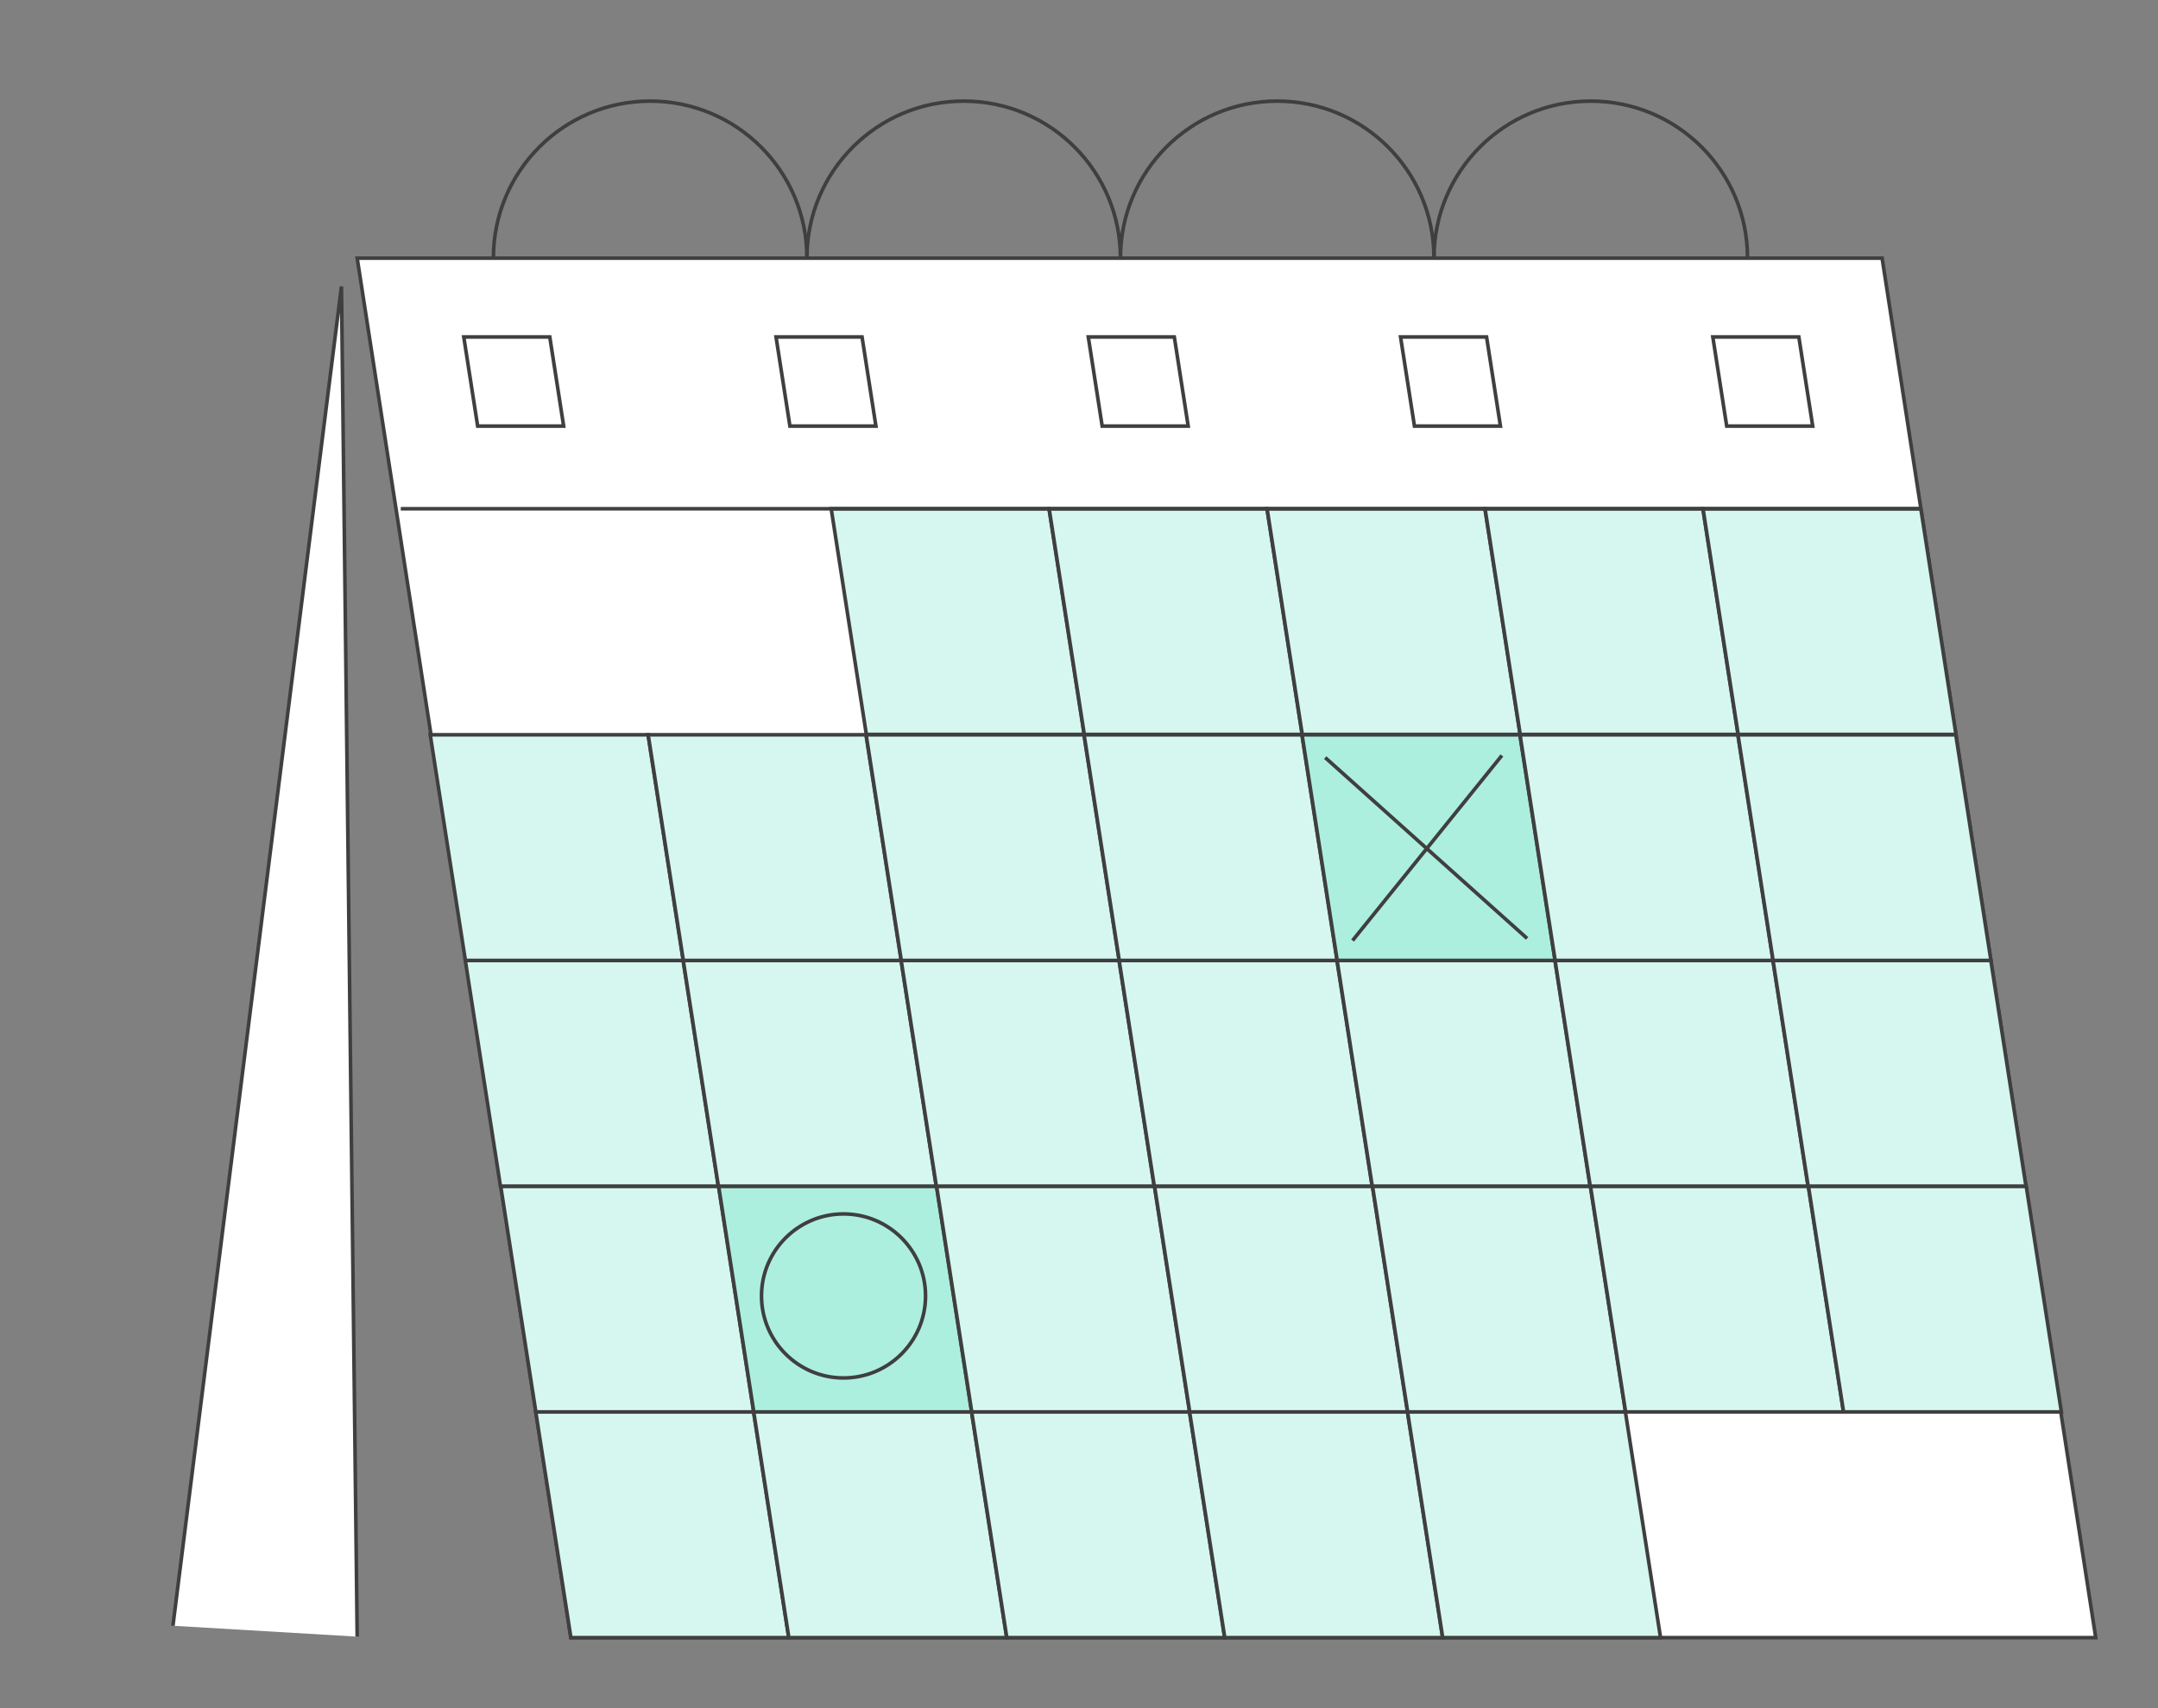 <?xml version="1.0" encoding="UTF-8"?>
<svg id="Layer_1" data-name="Layer 1" xmlns="http://www.w3.org/2000/svg" viewBox="0 0 1200 950">
  <rect x="0" y="0" width="1200" height="950" fill="#808080" stroke="none"/>
  <defs>
    <style>
      .cls-1 {
        fill: #fff;
      }

      .cls-1, .cls-2, .cls-3, .cls-4 {
        stroke: #3f3f3f;
        stroke-miterlimit: 10;
        stroke-width: 2px;
      }

      .cls-2 {
        fill: #d6f7ef;
      }

      .cls-3 {
        fill: #adefdf;
      }

      .cls-4 {
        fill: none;
      }
    </style>
  </defs>
  <g>
    <g>
      <polygon class="cls-1" points="1165.38 910.78 317.41 910.78 198.62 143.58 1046.59 143.58 1165.38 910.78"/>
      <g>
        <polygon class="cls-2" points="438.58 910.78 317.46 910.78 297.92 785.27 419.03 785.27 438.58 910.78"/>
        <polygon class="cls-2" points="559.78 910.78 438.66 910.78 419.12 785.27 540.23 785.27 559.78 910.78"/>
        <polygon class="cls-2" points="680.98 910.78 559.86 910.78 540.32 785.27 661.43 785.27 680.98 910.78"/>
        <polygon class="cls-2" points="802.18 910.78 681.06 910.78 661.51 785.27 782.63 785.27 802.18 910.78"/>
        <polygon class="cls-2" points="923.37 910.78 802.26 910.78 782.71 785.27 903.83 785.27 923.37 910.78"/>
      </g>
      <g>
        <polygon class="cls-2" points="419.09 785.24 297.97 785.24 278.43 659.73 399.54 659.73 419.09 785.24"/>
        <polygon class="cls-3" points="540.29 785.24 419.17 785.24 399.62 659.73 520.74 659.73 540.29 785.24"/>
        <polygon class="cls-2" points="661.48 785.24 540.37 785.24 520.82 659.73 641.94 659.73 661.48 785.24"/>
        <polygon class="cls-2" points="782.68 785.24 661.57 785.24 642.02 659.73 763.14 659.73 782.68 785.24"/>
        <polygon class="cls-2" points="903.88 785.24 782.77 785.24 763.22 659.73 884.34 659.73 903.88 785.24"/>
        <polygon class="cls-2" points="1025.08 785.24 903.96 785.24 884.42 659.73 1005.53 659.73 1025.08 785.24"/>
        <polygon class="cls-2" points="1146.28 785.24 1025.16 785.24 1005.62 659.73 1126.73 659.73 1146.28 785.24"/>
      </g>
      <g>
        <polygon class="cls-2" points="399.4 659.7 278.28 659.7 258.74 534.19 379.85 534.19 399.4 659.7"/>
        <polygon class="cls-2" points="520.6 659.7 399.48 659.7 379.94 534.19 501.05 534.19 520.6 659.7"/>
        <polygon class="cls-2" points="641.8 659.7 520.68 659.7 501.13 534.19 622.25 534.19 641.8 659.7"/>
        <polygon class="cls-2" points="762.99 659.7 641.88 659.7 622.33 534.19 743.45 534.19 762.99 659.7"/>
        <polygon class="cls-2" points="884.19 659.7 763.08 659.7 743.53 534.19 864.65 534.19 884.19 659.7"/>
        <polygon class="cls-2" points="1005.39 659.7 884.28 659.7 864.73 534.19 985.85 534.19 1005.39 659.7"/>
        <polygon class="cls-2" points="1126.59 659.7 1005.47 659.7 985.93 534.19 1107.04 534.19 1126.59 659.7"/>
      </g>
      <g>
        <polygon class="cls-2" points="379.9 534.16 258.79 534.16 239.24 408.65 360.36 408.65 379.9 534.16"/>
        <polygon class="cls-2" points="501.1 534.16 379.99 534.16 360.44 408.65 481.56 408.65 501.1 534.16"/>
        <polygon class="cls-2" points="622.3 534.16 501.19 534.16 481.64 408.65 602.76 408.65 622.3 534.16"/>
        <polygon class="cls-2" points="743.5 534.16 622.38 534.16 602.84 408.65 723.95 408.65 743.5 534.16"/>
        <polygon class="cls-3" points="864.7 534.16 743.58 534.16 724.04 408.65 845.15 408.65 864.7 534.16"/>
        <polygon class="cls-2" points="985.9 534.16 864.78 534.16 845.24 408.65 966.35 408.65 985.9 534.16"/>
        <polygon class="cls-2" points="1107.1 534.16 985.98 534.16 966.44 408.65 1087.55 408.65 1107.1 534.16"/>
      </g>
      <g>
        <polygon class="cls-2" points="602.87 408.47 481.75 408.47 462.21 282.95 583.32 282.95 602.87 408.47"/>
        <polygon class="cls-2" points="724.07 408.47 602.95 408.47 583.41 282.95 704.52 282.95 724.07 408.47"/>
        <polygon class="cls-2" points="845.27 408.47 724.15 408.47 704.6 282.95 825.72 282.95 845.27 408.47"/>
        <polygon class="cls-2" points="966.46 408.47 845.35 408.47 825.8 282.95 946.92 282.95 966.46 408.47"/>
        <polygon class="cls-2" points="1087.66 408.47 966.55 408.47 947 282.95 1068.12 282.95 1087.66 408.47"/>
      </g>
      <line class="cls-1" x1="222.86" y1="282.95" x2="1068.49" y2="282.95"/>
    </g>
    <g>
      <g>
        <polygon class="cls-1" points="313.43 236.97 265.61 236.97 257.89 187.41 305.72 187.41 313.43 236.97"/>
        <polygon class="cls-1" points="487.07 236.97 439.25 236.97 431.53 187.41 479.36 187.41 487.07 236.97"/>
        <polygon class="cls-1" points="660.71 236.97 612.89 236.97 605.17 187.41 653 187.41 660.71 236.97"/>
        <polygon class="cls-1" points="834.35 236.97 786.53 236.97 778.81 187.41 826.64 187.41 834.35 236.97"/>
        <polygon class="cls-1" points="1007.99 236.97 960.17 236.97 952.45 187.41 1000.28 187.41 1007.99 236.97"/>
      </g>
      <g>
        <path class="cls-4" d="M274.37,143.4c0-48.14,39.03-87.17,87.17-87.17s87.17,39.03,87.17,87.17"/>
        <path class="cls-4" d="M448.71,143.4c0-48.14,39.03-87.17,87.17-87.17s87.17,39.03,87.17,87.17"/>
        <path class="cls-4" d="M623.05,143.4c0-48.14,39.03-87.17,87.17-87.17s87.17,39.03,87.17,87.17"/>
        <path class="cls-4" d="M797.4,143.4c0-48.14,39.03-87.17,87.17-87.17s87.17,39.03,87.17,87.17"/>
      </g>
    </g>
    <polyline class="cls-1" points="198.62 910.23 189.88 159.32 96.16 904.18"/>
  </g>
  <line class="cls-1" x1="736.9" y1="421.33" x2="849.19" y2="521.92"/>
  <line class="cls-1" x1="835.15" y1="420.16" x2="752.11" y2="523.09"/>
  <circle class="cls-3" cx="469.06" cy="720.75" r="45.61"/>
</svg>